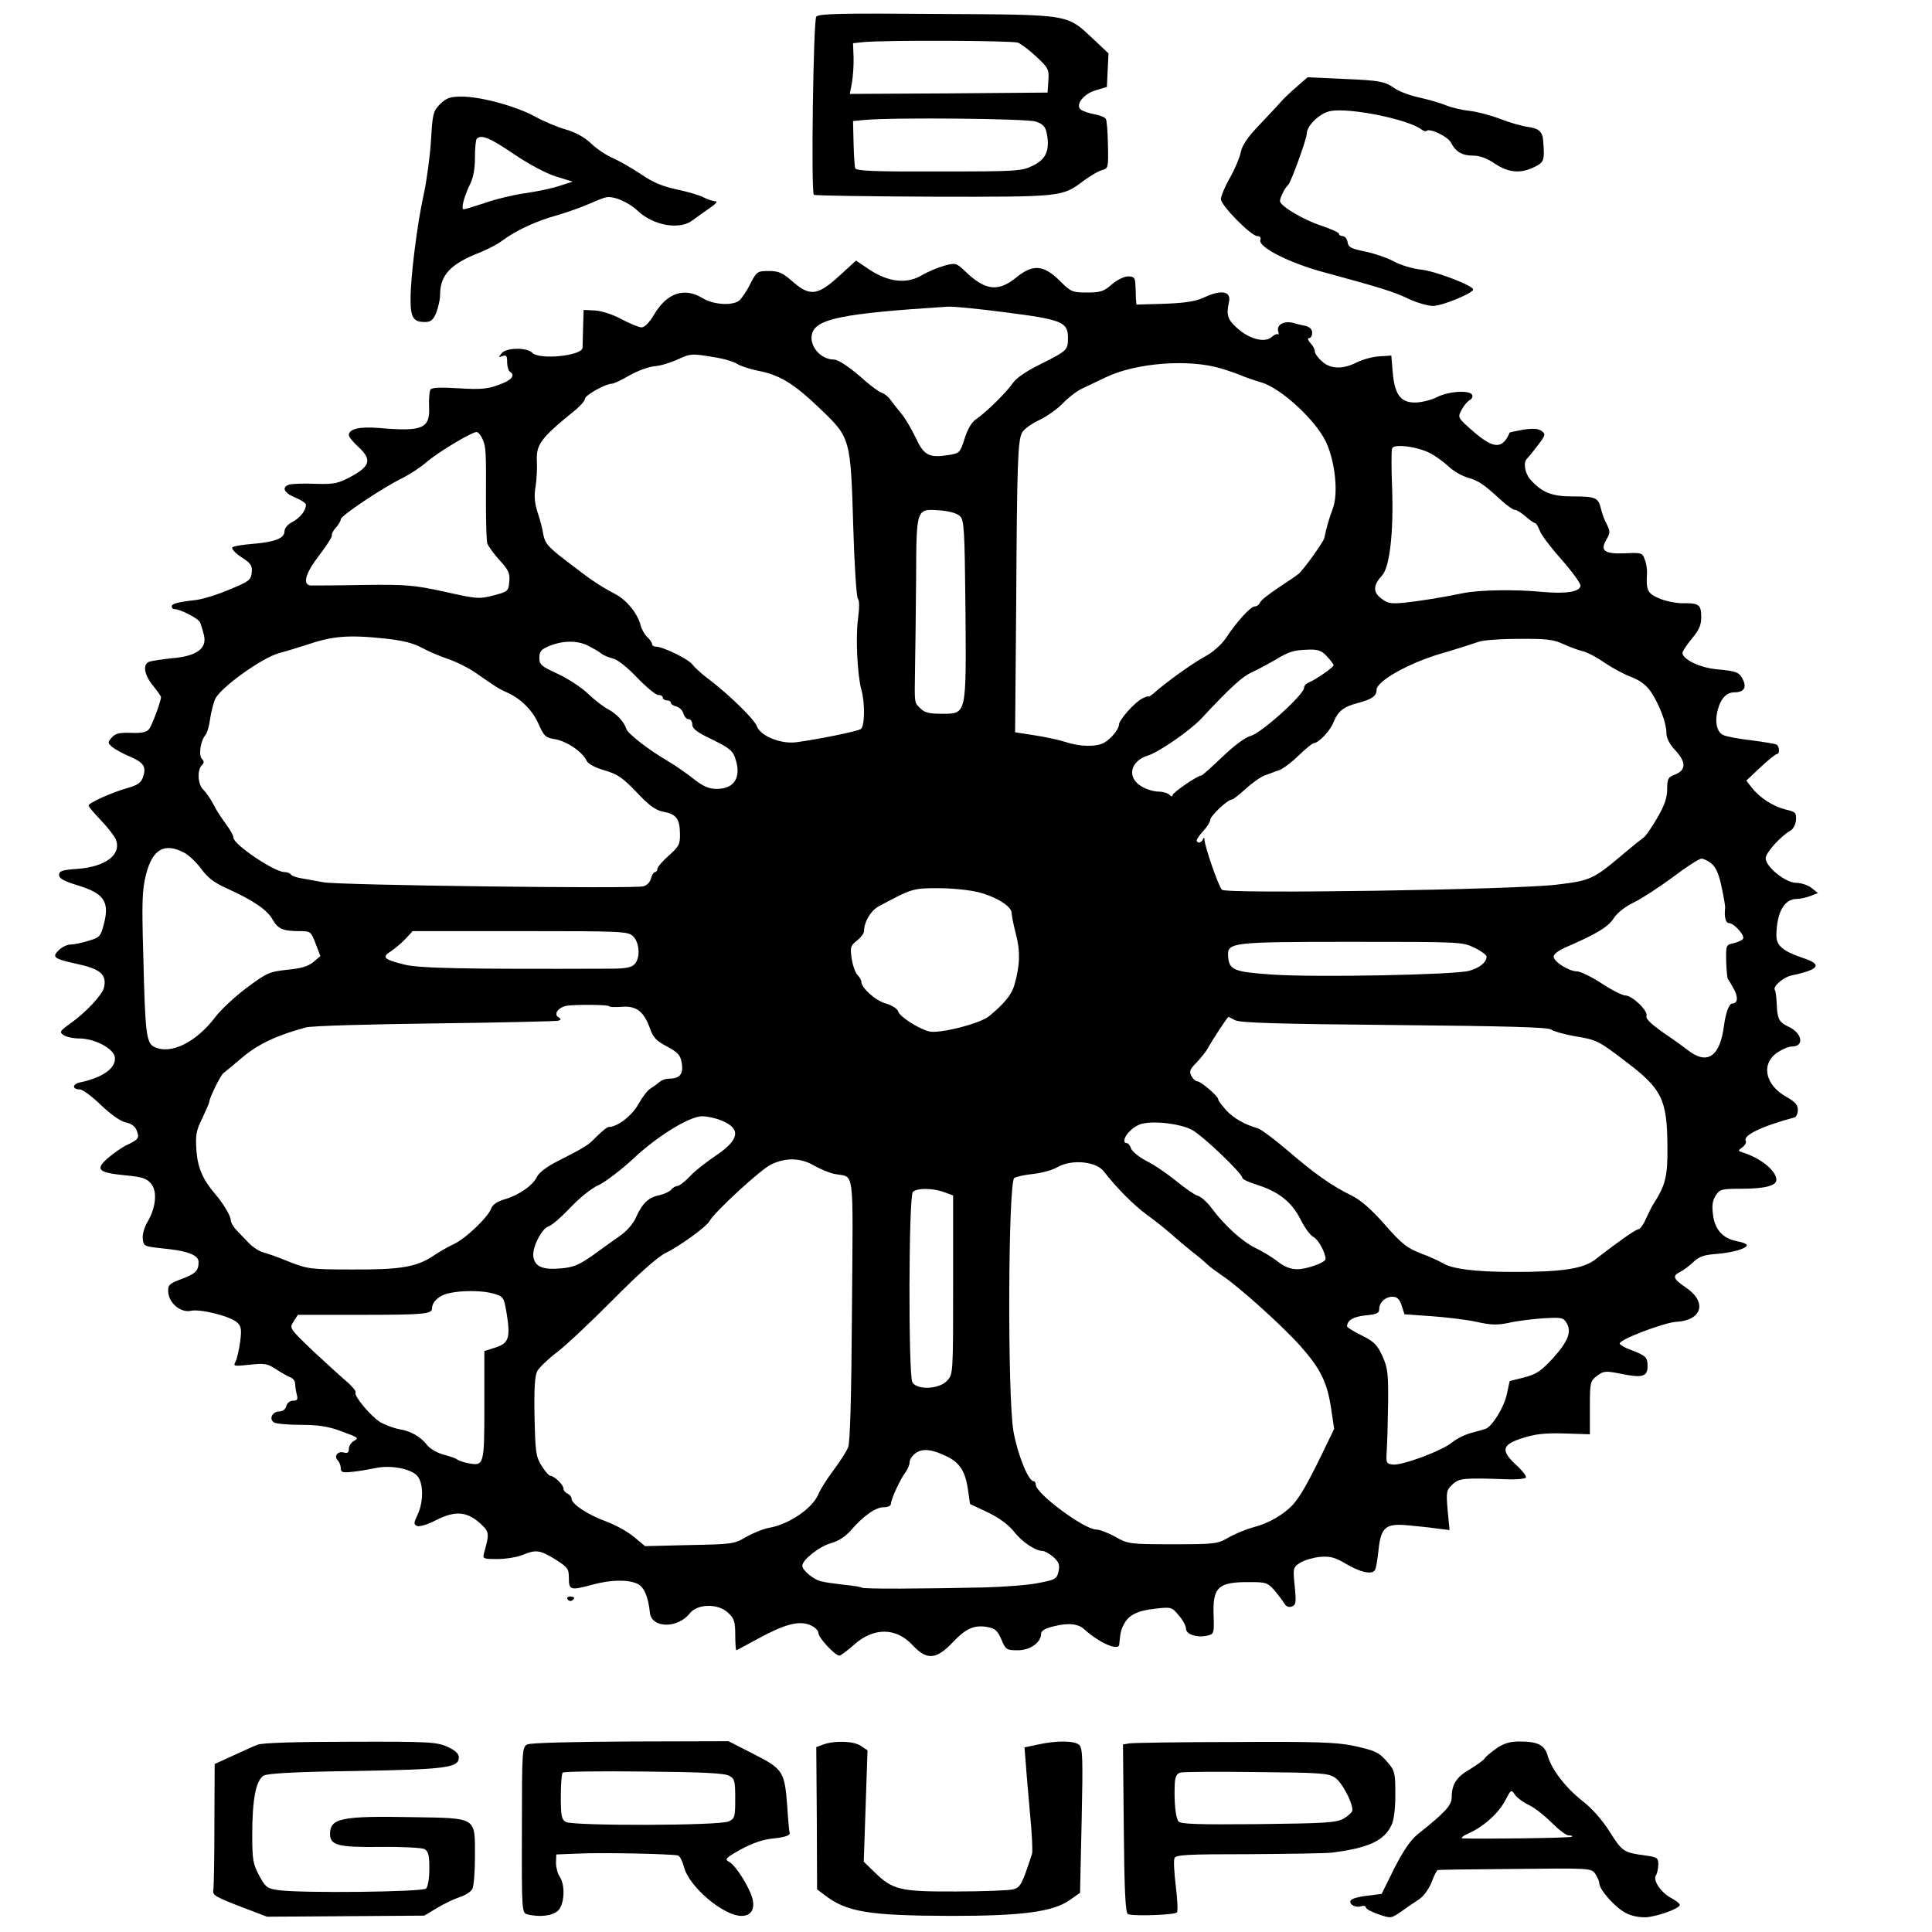 <?xml version="1.0" encoding="UTF-8" standalone="no"?>
<svg xmlns="http://www.w3.org/2000/svg" version="1.0" width="720pt" height="720pt" viewBox="0 0 720 720" preserveAspectRatio="xMidYMid meet">
  <g transform="translate(0,720) scale(0.1,-0.1)" fill="#000000" stroke="none">
    <path d="M3042 7138 c-11 -14 -20 -653 -9 -664 3 -3 202 -6 443 -7 483 -1 483 -1 563 60 25 18 55 36 68 39 23 6 24 10 22 94 -1 48 -4 92 -8 97 -3 6 -22 13 -41 17 -19 3 -42 11 -50 16 -26 16 7 61 55 74 l40 12 3 62 3 63 -53 50 c-105 98 -80 94 -584 97 -361 3 -443 1 -452 -10z m752 -97 c13 -6 45 -30 70 -54 43 -40 46 -47 43 -88 l-3 -44 -368 -3 -369 -2 8 42 c4 24 7 66 6 95 l-2 52 38 4 c82 8 553 6 577 -2z m66 -294 c27 -9 36 -19 41 -44 12 -62 -2 -96 -51 -120 -43 -21 -57 -22 -351 -22 -237 -1 -308 2 -312 12 -2 6 -5 49 -6 94 l-2 82 43 4 c112 10 605 5 638 -6z"></path>
    <path d="M4834 6878 c-21 -18 -49 -44 -61 -58 -12 -14 -49 -53 -82 -88 -42 -44 -62 -74 -67 -99 -4 -20 -22 -63 -40 -95 -19 -33 -34 -69 -34 -80 0 -24 113 -138 136 -138 10 0 14 -6 11 -14 -10 -26 107 -86 238 -121 213 -58 259 -72 315 -99 30 -14 71 -26 90 -26 32 -1 149 47 150 61 1 14 -139 68 -192 74 -32 3 -79 17 -104 31 -26 14 -74 30 -108 37 -51 10 -62 16 -64 35 -2 12 -10 22 -18 22 -8 0 -14 4 -14 9 0 4 -30 18 -66 30 -68 22 -154 74 -154 92 0 12 20 52 30 59 10 7 70 173 70 192 0 30 49 77 88 84 71 14 292 -31 340 -69 7 -5 15 -8 18 -5 11 12 80 -21 91 -43 18 -35 42 -49 83 -49 25 0 52 -10 81 -30 51 -34 97 -38 148 -12 35 17 38 24 32 97 -2 34 -17 47 -57 52 -22 3 -68 16 -104 30 -36 14 -87 27 -115 30 -27 3 -66 12 -85 20 -19 8 -63 21 -98 29 -34 7 -75 22 -90 32 -42 29 -56 32 -197 38 l-132 6 -39 -34z"></path>
    <path d="M1640 6812 c-26 -27 -28 -35 -34 -138 -4 -60 -16 -149 -27 -199 -24 -107 -49 -306 -49 -390 0 -68 10 -85 53 -85 23 0 31 7 43 35 7 19 14 48 14 65 0 75 38 116 148 159 30 12 68 32 85 45 49 37 129 74 204 94 37 11 88 29 113 40 25 11 54 23 66 26 27 8 85 -16 121 -50 58 -55 157 -72 204 -35 13 10 42 30 63 45 24 16 32 26 22 26 -9 0 -30 7 -45 15 -16 8 -60 21 -99 29 -51 11 -89 26 -132 56 -33 22 -80 49 -104 60 -25 10 -62 35 -83 55 -24 23 -58 42 -93 52 -30 8 -82 30 -115 48 -71 39 -202 75 -275 75 -43 0 -56 -5 -80 -28z m276 -187 c57 -38 120 -72 157 -83 l61 -19 -50 -16 c-27 -9 -84 -21 -127 -27 -43 -6 -110 -22 -149 -36 -39 -13 -75 -24 -80 -24 -11 0 1 46 23 92 13 25 19 59 19 101 0 35 3 67 7 70 16 17 50 3 139 -58z"></path>
    <path d="M3130 6174 c-81 -75 -111 -80 -174 -25 -40 35 -54 41 -91 41 -43 0 -45 -2 -69 -48 -13 -27 -32 -54 -41 -62 -25 -20 -95 -16 -135 8 -70 43 -135 21 -184 -63 -16 -27 -34 -45 -45 -45 -10 0 -44 14 -76 31 -33 18 -75 31 -99 32 l-41 2 -2 -65 c-1 -36 -2 -70 -2 -76 -2 -30 -160 -46 -187 -19 -21 21 -98 20 -115 -2 -12 -15 -12 -16 4 -10 14 5 17 1 17 -23 0 -16 5 -32 10 -35 22 -14 7 -32 -41 -49 -42 -16 -69 -18 -150 -13 -69 4 -100 3 -105 -5 -4 -7 -6 -35 -5 -64 4 -81 -24 -93 -186 -79 -72 6 -113 -3 -113 -27 0 -6 16 -26 36 -44 50 -46 44 -71 -26 -109 -50 -27 -63 -30 -135 -28 -44 2 -88 0 -97 -3 -30 -9 -20 -31 22 -48 22 -9 40 -21 40 -27 0 -22 -22 -49 -50 -64 -18 -9 -30 -23 -30 -36 0 -25 -36 -39 -120 -46 -36 -3 -69 -8 -74 -13 -4 -5 10 -21 33 -36 36 -23 42 -32 39 -58 -3 -28 -10 -33 -83 -63 -44 -19 -100 -36 -125 -39 -70 -8 -90 -14 -90 -24 0 -6 4 -10 10 -10 22 0 90 -35 96 -50 3 -8 10 -30 14 -47 12 -50 -27 -78 -118 -86 -39 -4 -77 -10 -86 -13 -25 -10 -19 -48 14 -89 17 -21 30 -40 30 -42 0 -17 -35 -111 -46 -122 -9 -10 -31 -14 -67 -12 -41 1 -57 -2 -70 -17 -16 -18 -16 -20 0 -35 10 -8 39 -25 66 -36 53 -23 63 -38 50 -77 -7 -21 -20 -30 -59 -41 -59 -17 -144 -55 -144 -65 0 -4 21 -29 46 -55 25 -26 50 -58 56 -72 21 -56 -38 -101 -143 -109 -57 -4 -69 -8 -69 -22 0 -14 17 -23 68 -39 100 -30 121 -61 99 -145 -12 -46 -16 -50 -57 -62 -25 -8 -55 -14 -68 -14 -12 0 -32 -10 -43 -21 -27 -27 -20 -32 80 -54 78 -18 100 -40 88 -87 -8 -28 -68 -92 -126 -133 -38 -27 -40 -31 -25 -42 10 -7 36 -13 59 -13 58 0 129 -38 133 -70 5 -40 -44 -76 -131 -94 -29 -7 -28 -26 1 -26 10 0 45 -26 79 -59 37 -35 74 -61 92 -64 20 -4 35 -15 40 -29 11 -29 8 -34 -34 -54 -18 -8 -51 -31 -72 -49 -50 -43 -38 -55 63 -65 65 -6 81 -12 97 -31 24 -29 18 -89 -13 -142 -12 -20 -20 -48 -18 -64 3 -27 6 -28 70 -35 97 -9 138 -25 138 -51 0 -33 -11 -44 -65 -64 -45 -17 -50 -22 -48 -49 3 -41 47 -77 84 -69 35 8 147 -20 172 -43 16 -14 18 -25 12 -72 -4 -30 -12 -64 -17 -74 -10 -18 -7 -18 52 -12 55 6 66 5 99 -17 20 -13 44 -26 53 -30 10 -3 18 -14 18 -24 0 -10 3 -28 6 -40 5 -18 2 -23 -14 -23 -11 0 -22 -8 -25 -20 -3 -12 -14 -20 -26 -20 -26 0 -40 -28 -20 -41 8 -5 53 -9 101 -9 64 0 101 -6 145 -22 71 -26 72 -27 50 -39 -9 -6 -17 -18 -17 -29 0 -13 -5 -17 -19 -13 -23 6 -38 -14 -22 -30 6 -6 11 -19 11 -29 0 -15 7 -17 43 -13 23 2 62 9 87 14 55 12 131 -2 155 -29 23 -26 24 -95 2 -143 -16 -34 -16 -38 -2 -44 9 -3 40 6 68 21 77 39 121 34 176 -20 24 -24 24 -34 5 -101 -6 -22 -4 -23 50 -23 31 0 73 7 93 15 50 21 65 19 122 -16 47 -30 51 -35 51 -70 0 -45 6 -47 90 -24 66 18 130 19 165 3 25 -11 41 -49 47 -108 6 -58 103 -60 148 -3 29 37 106 38 143 3 23 -21 27 -33 27 -82 0 -32 2 -58 4 -58 2 0 36 19 77 41 100 55 156 71 198 53 17 -7 31 -20 31 -30 0 -17 62 -84 78 -84 5 0 29 18 53 39 73 67 158 67 220 0 53 -57 88 -54 149 10 50 53 81 67 133 57 26 -5 35 -14 49 -46 16 -38 19 -40 61 -40 46 0 87 29 87 62 0 11 16 20 50 28 53 13 89 9 112 -13 54 -49 127 -81 129 -56 4 45 7 57 18 77 18 34 51 50 117 57 59 7 61 6 87 -25 15 -17 27 -40 27 -50 0 -21 43 -35 81 -25 22 5 24 10 22 68 -5 113 15 132 136 131 58 0 65 -2 90 -30 14 -17 31 -39 37 -49 7 -12 16 -16 28 -12 16 6 17 15 11 76 -7 67 -6 70 20 87 14 9 47 19 73 22 40 3 56 -1 100 -27 52 -31 96 -40 106 -22 4 5 9 37 13 72 9 87 26 102 106 95 34 -3 84 -8 110 -12 l49 -6 -7 73 c-6 70 -5 75 18 97 25 24 43 25 209 19 31 -1 60 2 64 6 5 4 -11 25 -35 47 -60 55 -54 77 24 101 45 15 83 19 155 17 l95 -3 0 99 c0 95 1 99 27 119 24 18 31 19 91 7 78 -16 97 -10 97 29 0 33 -6 39 -64 61 -22 8 -40 19 -40 23 -2 15 165 78 210 81 97 5 117 73 38 127 -50 34 -53 44 -21 60 12 6 34 23 49 37 21 20 41 26 85 29 60 5 113 20 113 33 0 4 -16 11 -35 14 -54 10 -84 43 -91 98 -5 35 -2 54 10 73 15 23 22 25 96 25 85 0 130 11 130 33 0 34 -58 81 -125 102 -19 6 -19 7 -1 20 10 8 15 18 12 23 -12 20 56 54 182 88 6 2 12 14 12 28 0 18 -10 30 -42 48 -80 44 -97 123 -34 166 18 12 42 22 54 22 47 0 39 50 -13 74 -36 17 -42 29 -44 90 -1 22 -4 43 -7 47 -8 13 33 48 63 54 104 22 116 41 42 65 -74 25 -99 46 -99 83 1 87 29 137 76 137 13 0 35 5 51 11 l28 11 -24 19 c-13 10 -38 19 -57 19 -40 0 -114 60 -114 92 0 20 57 83 93 103 10 6 19 23 20 39 2 27 -2 31 -38 39 -47 12 -96 43 -126 81 l-21 27 53 50 c29 27 56 49 61 49 11 0 10 27 -1 35 -5 3 -47 10 -93 16 -46 5 -93 14 -104 19 -26 10 -35 50 -22 96 11 42 33 64 62 64 34 0 46 17 32 46 -14 29 -23 33 -100 40 -61 6 -126 37 -126 61 0 6 16 30 35 53 27 32 35 51 35 80 0 47 -9 53 -69 52 -25 0 -65 8 -88 18 -44 19 -49 30 -45 98 0 13 -3 35 -9 48 -8 24 -13 25 -74 22 -77 -3 -93 10 -68 52 14 24 14 30 1 56 -9 16 -18 42 -22 59 -10 41 -20 45 -105 45 -79 0 -115 15 -159 64 -19 23 -26 63 -12 76 3 3 21 24 39 48 31 40 32 44 16 56 -13 9 -32 10 -68 5 -27 -5 -50 -10 -51 -11 -26 -62 -59 -62 -134 3 -60 52 -60 53 -46 80 8 16 21 32 30 37 9 5 14 14 10 21 -11 18 -88 13 -131 -9 -22 -11 -58 -20 -82 -20 -54 0 -76 30 -83 115 l-5 60 -45 -3 c-25 -1 -62 -12 -83 -22 -52 -27 -100 -26 -131 4 -15 13 -26 29 -26 36 0 8 -7 22 -17 32 -9 11 -11 18 -5 18 7 0 12 9 12 20 0 13 -9 22 -27 26 -16 3 -36 8 -45 11 -32 8 -60 -7 -55 -29 3 -11 3 -17 0 -14 -4 3 -14 -1 -24 -10 -25 -22 -81 -9 -127 32 -37 32 -43 50 -32 99 9 40 -29 47 -94 16 -30 -14 -69 -20 -146 -23 l-105 -3 -2 25 c0 14 -1 37 -2 53 -1 22 -6 27 -27 27 -15 0 -41 -13 -61 -30 -29 -26 -42 -30 -92 -30 -55 0 -60 2 -103 45 -60 59 -100 61 -162 10 -66 -53 -114 -48 -187 22 -36 34 -37 34 -80 23 -24 -7 -63 -23 -86 -37 -55 -32 -124 -24 -194 23 l-49 33 -60 -55z m617 -138 c211 -27 233 -36 233 -95 0 -46 -2 -48 -106 -100 -49 -24 -88 -51 -99 -68 -22 -33 -100 -110 -137 -135 -17 -11 -32 -37 -43 -72 -17 -54 -19 -55 -61 -62 -72 -11 -91 -1 -121 64 -15 31 -38 71 -52 88 -14 17 -33 41 -41 52 -8 12 -23 25 -34 28 -10 4 -37 23 -60 43 -54 49 -101 81 -118 81 -50 0 -93 51 -82 95 14 57 113 77 504 102 19 2 117 -8 217 -21z m-1087 -167 c36 -5 75 -17 87 -25 12 -8 46 -19 75 -25 84 -16 136 -48 233 -141 115 -110 115 -109 125 -446 4 -139 12 -258 17 -263 6 -6 6 -33 1 -72 -10 -69 -3 -213 12 -267 14 -49 13 -137 -2 -147 -14 -9 -163 -39 -240 -49 -57 -8 -134 23 -147 59 -10 27 -103 117 -176 173 -27 20 -56 46 -64 57 -14 20 -110 67 -136 67 -8 0 -15 4 -15 10 0 5 -8 17 -19 27 -10 10 -21 30 -24 44 -11 42 -50 91 -92 114 -61 32 -93 54 -181 122 -70 53 -83 68 -89 100 -3 21 -13 59 -22 85 -11 35 -13 61 -7 95 4 27 6 67 5 89 -4 68 11 89 147 199 17 15 32 32 32 39 0 13 77 56 100 56 7 0 37 14 66 31 30 17 71 32 92 34 20 1 57 12 82 23 54 25 57 25 140 11z m1890 -42 c30 -9 64 -21 75 -26 11 -5 45 -17 75 -26 74 -21 206 -143 243 -225 33 -73 45 -190 24 -245 -13 -35 -24 -72 -32 -111 -4 -15 -76 -116 -95 -132 -8 -7 -43 -31 -77 -53 -33 -22 -64 -46 -67 -54 -3 -8 -12 -15 -20 -15 -15 0 -66 -55 -108 -119 -17 -24 -48 -52 -78 -68 -46 -25 -144 -95 -192 -138 -10 -8 -18 -13 -18 -11 0 3 -10 -1 -23 -7 -29 -15 -87 -80 -87 -98 -1 -18 -30 -53 -57 -68 -30 -15 -89 -14 -143 4 -25 8 -77 19 -116 25 l-71 11 4 472 c3 534 6 615 22 645 6 12 35 33 65 47 29 14 68 42 87 62 20 21 51 45 70 54 19 9 59 28 90 43 113 54 308 69 429 33z m-2751 -265 c12 -29 13 -37 12 -242 0 -69 2 -134 5 -145 4 -11 24 -39 46 -63 33 -36 39 -49 36 -79 -3 -36 -5 -38 -59 -52 -54 -14 -63 -13 -183 14 -116 25 -141 27 -304 25 -97 -2 -185 -2 -194 -2 -32 3 -20 46 32 113 27 35 48 68 47 74 -2 5 5 18 15 29 10 11 18 25 18 31 0 13 158 119 233 155 27 14 67 40 89 60 43 36 164 109 184 110 6 0 17 -13 23 -28z m3531 -51 c19 -10 50 -32 68 -49 19 -18 51 -36 72 -42 39 -11 59 -24 124 -84 22 -20 45 -36 51 -36 7 0 25 -11 41 -25 16 -14 32 -25 36 -25 3 0 10 -12 16 -27 5 -16 42 -64 81 -108 39 -44 71 -88 71 -97 0 -23 -53 -32 -140 -24 -103 10 -238 8 -300 -5 -78 -16 -146 -27 -215 -35 -53 -5 -63 -3 -88 16 -31 24 -30 49 4 86 28 30 43 163 37 324 -3 74 -3 141 0 149 6 18 94 7 142 -18z m-1752 -235 c15 -15 17 -50 20 -346 3 -397 5 -390 -88 -390 -47 0 -64 4 -80 20 -23 23 -22 14 -20 145 1 55 3 204 4 331 1 273 0 268 88 262 38 -3 65 -11 76 -22z m-2141 -456 c65 -7 104 -17 135 -34 24 -13 68 -32 98 -42 30 -10 78 -34 105 -53 67 -47 85 -59 113 -71 51 -22 96 -66 118 -116 21 -47 26 -53 63 -59 43 -7 103 -48 117 -80 6 -12 30 -25 67 -36 49 -14 68 -28 120 -82 47 -50 71 -67 99 -72 48 -9 61 -26 62 -80 1 -41 -3 -49 -41 -83 -24 -21 -43 -43 -43 -50 0 -6 -4 -12 -9 -12 -5 0 -12 -11 -15 -24 -3 -13 -16 -26 -28 -29 -37 -10 -1139 4 -1193 15 -27 5 -65 12 -83 15 -18 3 -35 9 -38 14 -3 5 -14 9 -24 9 -37 0 -190 103 -190 128 0 8 -13 31 -28 51 -15 20 -37 53 -47 74 -11 21 -28 45 -37 54 -21 18 -24 73 -6 91 9 9 9 15 1 23 -14 14 -6 67 12 89 7 8 15 36 18 61 4 26 12 59 19 74 19 42 173 153 238 171 30 8 75 22 100 30 99 34 158 39 297 24z m4386 -19 c24 -11 56 -23 72 -27 17 -3 55 -23 85 -44 30 -20 76 -45 102 -54 32 -13 54 -30 71 -55 32 -49 57 -115 57 -151 0 -20 11 -43 35 -68 40 -44 38 -73 -4 -89 -24 -9 -28 -15 -28 -54 0 -33 -10 -61 -38 -109 -21 -36 -44 -69 -52 -73 -7 -5 -41 -32 -74 -60 -111 -94 -122 -99 -249 -114 -159 -19 -1230 -35 -1246 -19 -13 12 -63 158 -65 185 0 10 -2 11 -6 4 -5 -15 -23 -18 -23 -4 0 4 11 20 25 35 14 15 25 33 25 40 0 15 65 76 80 76 5 0 28 18 52 40 24 22 55 44 71 50 15 5 39 15 55 20 15 6 47 30 72 55 25 24 50 44 55 45 19 1 61 45 74 77 17 43 38 59 91 73 53 14 70 26 70 49 0 33 122 101 243 136 61 18 123 38 137 43 14 6 80 11 148 11 101 1 131 -2 165 -18z m-3632 -7 c19 -10 41 -22 49 -29 8 -7 28 -15 44 -19 18 -4 55 -34 91 -72 34 -35 69 -64 78 -64 10 0 17 -4 17 -10 0 -5 7 -10 15 -10 8 0 15 -4 15 -9 0 -5 9 -11 21 -14 11 -3 23 -15 26 -26 3 -12 12 -21 19 -21 8 0 14 -9 14 -20 0 -16 18 -29 74 -56 60 -29 77 -42 85 -67 26 -72 -1 -117 -68 -117 -29 0 -50 9 -87 38 -27 21 -67 49 -89 62 -76 44 -155 105 -161 124 -9 27 -36 56 -68 73 -16 8 -50 34 -75 58 -25 24 -76 57 -113 74 -61 28 -68 34 -68 60 0 23 6 31 38 44 50 20 102 21 143 1z m2754 -40 c14 -15 25 -30 25 -33 0 -8 -70 -56 -92 -64 -10 -4 -18 -12 -18 -20 0 -25 -158 -168 -198 -179 -23 -7 -61 -35 -107 -79 -40 -38 -74 -69 -78 -69 -14 0 -107 -64 -107 -73 0 -7 -5 -6 -12 1 -7 7 -26 12 -42 12 -17 0 -46 9 -63 20 -55 33 -41 95 27 115 40 13 153 91 196 136 108 116 152 156 188 173 22 10 61 31 87 46 55 33 69 37 127 39 34 1 48 -4 67 -25z m-4258 -732 c17 -9 46 -37 63 -60 24 -33 48 -52 98 -74 97 -44 148 -79 168 -115 20 -35 38 -43 101 -43 40 0 42 -2 59 -46 l18 -47 -26 -22 c-19 -16 -45 -24 -97 -29 -66 -7 -76 -11 -150 -66 -43 -32 -95 -80 -116 -107 -73 -97 -167 -144 -229 -115 -31 14 -35 48 -42 342 -6 201 -4 245 10 300 24 96 69 121 143 82z m5693 -42 c15 -13 27 -41 36 -86 8 -37 14 -72 13 -78 -4 -32 2 -56 14 -56 19 0 60 -46 53 -58 -3 -6 -19 -13 -35 -17 -29 -6 -29 -7 -28 -68 1 -34 4 -64 7 -67 3 -3 12 -18 21 -35 18 -32 15 -55 -6 -55 -11 0 -24 -35 -30 -81 -15 -118 -63 -150 -137 -91 -20 15 -46 34 -58 42 -74 50 -98 72 -94 84 7 18 -53 76 -78 76 -11 0 -51 20 -89 45 -38 25 -80 45 -92 45 -30 0 -87 36 -87 55 0 10 20 24 48 36 111 48 156 75 176 107 13 20 42 43 75 59 29 14 95 57 145 94 50 38 98 69 107 69 9 0 26 -9 39 -20z m-2734 -105 c67 -17 124 -53 124 -77 0 -9 7 -45 16 -79 17 -64 15 -119 -6 -191 -10 -35 -38 -69 -94 -115 -34 -28 -185 -66 -223 -57 -42 11 -111 56 -116 75 -3 10 -22 22 -45 29 -38 10 -92 58 -92 81 0 6 -6 17 -14 25 -8 8 -18 35 -22 61 -6 43 -5 48 20 68 14 11 26 27 26 35 0 34 25 76 54 92 125 67 128 68 223 68 51 0 118 -7 149 -15z m-1286 -165 c24 -24 27 -82 4 -104 -11 -12 -36 -16 -87 -16 -543 -2 -718 1 -773 16 -75 19 -82 27 -47 49 15 10 40 31 55 47 l26 28 401 0 c388 0 402 -1 421 -20z m3135 -42 c25 -12 45 -27 45 -33 0 -21 -25 -42 -65 -53 -55 -15 -569 -25 -733 -14 -145 10 -161 17 -165 67 -4 53 7 55 460 55 405 0 413 0 458 -22z m-3225 -218 c0 -3 21 -4 48 -2 55 4 82 -18 105 -83 11 -31 24 -45 63 -65 42 -23 50 -32 55 -64 6 -40 -8 -56 -50 -56 -11 0 -26 -6 -33 -12 -8 -7 -23 -18 -33 -24 -11 -6 -31 -32 -46 -59 -24 -43 -78 -85 -111 -85 -5 0 -24 -15 -43 -34 -35 -36 -41 -39 -148 -94 -38 -19 -68 -42 -75 -56 -14 -32 -68 -70 -120 -85 -28 -8 -46 -20 -51 -34 -13 -34 -94 -111 -137 -132 -22 -10 -57 -30 -79 -45 -63 -42 -123 -52 -303 -51 -155 0 -166 2 -235 29 -39 16 -83 32 -97 35 -14 4 -36 18 -50 32 -14 14 -35 36 -47 49 -13 13 -23 30 -23 39 0 15 -29 64 -58 97 -47 55 -65 98 -70 162 -4 58 -1 75 22 121 14 30 26 57 26 61 0 14 43 101 53 107 5 4 37 30 71 59 58 49 128 82 236 111 19 6 235 12 480 15 245 3 452 8 460 10 12 4 12 6 0 14 -18 11 2 37 33 42 34 5 157 4 157 -2z m2333 -52 c17 -10 162 -14 593 -18 418 -4 575 -8 585 -17 8 -6 46 -17 84 -24 85 -14 90 -16 191 -93 138 -104 157 -142 158 -321 1 -110 -7 -142 -54 -215 -5 -8 -17 -32 -26 -52 -9 -21 -21 -38 -28 -39 -10 0 -83 -52 -160 -112 -44 -35 -124 -48 -311 -47 -136 0 -225 11 -259 33 -12 7 -48 24 -81 36 -51 20 -71 35 -134 107 -51 58 -90 92 -125 109 -75 37 -137 81 -237 167 -49 42 -99 79 -111 83 -50 14 -91 38 -119 68 -15 18 -29 35 -29 40 0 12 -64 66 -77 67 -7 0 -17 9 -23 20 -9 17 -6 25 20 51 16 17 35 41 41 52 14 27 73 117 77 117 2 0 13 -6 25 -12z m-1914 -374 c74 -30 67 -72 -22 -131 -34 -23 -78 -57 -96 -77 -19 -20 -40 -36 -47 -36 -6 0 -17 -6 -23 -14 -6 -7 -26 -16 -43 -20 -41 -8 -64 -30 -87 -81 -11 -26 -35 -53 -61 -71 -23 -16 -69 -49 -102 -73 -50 -35 -71 -44 -118 -48 -66 -6 -96 6 -102 42 -7 33 31 108 57 115 11 3 47 34 80 69 35 37 79 73 107 85 25 12 81 55 125 95 89 85 212 161 260 161 18 0 51 -7 72 -16z m1752 -34 c40 -21 189 -163 189 -180 0 -5 25 -16 56 -26 79 -25 127 -63 160 -127 15 -31 37 -61 49 -67 18 -9 45 -59 45 -82 0 -13 -70 -38 -105 -38 -26 0 -48 9 -74 29 -20 16 -57 38 -82 50 -48 23 -115 83 -164 149 -16 22 -40 43 -52 46 -11 3 -47 28 -80 55 -32 26 -81 60 -110 74 -28 15 -54 36 -58 47 -3 11 -11 20 -16 20 -17 0 -9 26 14 47 12 12 33 24 47 26 50 10 137 -1 181 -23z m-1407 -134 c23 -13 57 -27 76 -31 76 -15 69 39 65 -503 -2 -325 -7 -496 -14 -515 -6 -16 -31 -54 -54 -85 -24 -32 -49 -71 -56 -88 -21 -54 -110 -115 -186 -128 -22 -4 -60 -20 -85 -34 -43 -26 -52 -27 -211 -30 l-165 -4 -41 34 c-22 19 -69 45 -104 58 -69 25 -129 65 -129 85 0 7 -7 15 -15 19 -8 3 -15 11 -15 18 0 15 -35 48 -49 48 -5 0 -20 17 -33 38 -21 34 -23 50 -26 182 -2 105 1 152 10 170 8 14 40 45 73 70 33 25 127 113 210 197 93 94 167 160 195 173 56 28 152 98 164 119 18 34 193 195 231 212 55 26 110 24 159 -5z m1080 -22 c47 -61 113 -127 160 -161 28 -20 69 -53 91 -72 22 -20 57 -49 78 -66 21 -16 46 -37 55 -46 9 -9 34 -27 54 -41 63 -41 226 -188 294 -264 75 -85 100 -134 115 -235 l11 -74 -46 -95 c-55 -113 -81 -157 -109 -189 -34 -36 -91 -69 -144 -82 -26 -7 -68 -24 -93 -38 -43 -25 -51 -26 -210 -26 -161 0 -166 1 -214 28 -27 15 -59 27 -71 27 -44 0 -225 134 -225 167 0 7 -4 13 -8 13 -20 0 -60 101 -75 185 -23 128 -20 931 3 945 8 5 40 12 70 15 30 3 71 14 90 25 53 31 146 22 174 -16z m-595 -77 l33 -12 0 -333 c0 -333 0 -334 -23 -358 -30 -32 -112 -35 -129 -5 -15 29 -14 693 2 709 15 15 73 15 117 -1z m-1679 -378 c36 -11 38 -13 48 -73 15 -92 8 -112 -42 -128 l-41 -13 0 -203 c0 -223 -1 -226 -60 -215 -16 3 -34 9 -40 13 -5 5 -29 13 -52 19 -23 6 -50 22 -60 34 -25 33 -62 54 -106 61 -21 4 -52 16 -70 26 -35 22 -99 98 -92 110 3 5 -10 20 -27 36 -18 15 -75 67 -127 115 -93 89 -93 89 -77 114 l16 25 234 0 c237 0 266 3 266 24 0 24 26 48 60 56 52 12 128 11 170 -1z m3384 -46 l10 -31 100 -7 c56 -4 131 -13 168 -21 53 -12 77 -13 120 -4 29 7 87 14 128 17 69 4 76 3 88 -17 20 -33 6 -69 -51 -132 -44 -48 -61 -59 -106 -71 l-55 -14 -11 -51 c-11 -49 -55 -119 -79 -127 -6 -2 -30 -9 -53 -15 -23 -6 -55 -22 -71 -35 -36 -31 -187 -87 -221 -83 -25 3 -26 6 -23 53 2 28 4 106 5 175 1 111 -1 131 -21 176 -20 43 -31 54 -77 77 -30 15 -55 30 -55 34 1 23 23 36 69 41 43 4 51 8 51 25 0 25 28 48 55 44 13 -1 23 -13 29 -34z m-1695 -561 c48 -23 69 -57 78 -122 l8 -55 66 -31 c43 -21 77 -46 98 -72 30 -39 80 -72 107 -72 7 0 25 -10 39 -22 21 -19 25 -29 20 -53 -6 -29 -11 -32 -73 -44 -37 -8 -130 -15 -207 -17 -232 -5 -444 -6 -452 -1 -5 3 -35 8 -68 11 -33 4 -71 9 -85 13 -28 6 -70 41 -70 58 0 22 65 73 107 84 28 8 53 24 75 49 46 53 91 85 122 85 14 0 26 5 26 12 0 17 36 95 55 119 8 11 15 28 15 37 0 10 10 25 23 34 25 18 62 14 116 -13z"></path>
    <path d="M2115 1240 c4 -6 11 -8 16 -5 14 9 11 15 -7 15 -8 0 -12 -5 -9 -10z"></path>
    <path d="M960 698 c-14 -5 -55 -24 -92 -41 l-68 -31 -1 -225 c0 -124 -2 -234 -4 -244 -4 -20 6 -26 116 -68 l84 -32 293 2 293 2 47 28 c26 16 64 34 85 41 20 6 42 20 47 30 6 10 10 66 10 123 0 147 9 141 -234 145 -265 5 -306 -4 -306 -63 0 -42 31 -50 189 -48 80 1 153 -3 163 -8 14 -8 18 -22 18 -72 0 -36 -5 -68 -12 -75 -13 -13 -464 -18 -551 -6 -41 6 -47 10 -71 54 -23 43 -26 59 -26 153 0 132 14 203 43 220 16 8 115 14 342 17 339 6 385 12 385 51 0 14 -14 26 -42 39 -40 18 -68 20 -363 19 -196 0 -330 -4 -345 -11z"></path>
    <path d="M1965 699 c-19 -10 -20 -20 -20 -319 -1 -302 0 -309 20 -314 44 -12 95 -6 115 14 24 24 27 95 6 126 -8 11 -14 35 -14 52 l1 31 76 3 c84 5 359 -1 378 -7 7 -2 17 -23 23 -46 20 -72 147 -179 213 -179 35 0 50 23 42 61 -10 43 -62 126 -87 140 -19 10 -15 14 43 47 45 24 82 37 124 41 39 4 59 11 58 19 -2 6 -6 51 -9 99 -10 131 -15 140 -125 196 l-94 48 -365 -1 c-215 -1 -373 -5 -385 -11z m753 -117 c20 -11 22 -20 22 -86 0 -68 -2 -74 -25 -84 -34 -16 -578 -17 -606 -2 -16 9 -19 22 -19 94 0 45 3 86 7 90 4 4 140 6 303 4 217 -2 301 -6 318 -16z"></path>
    <path d="M3069 699 l-27 -10 2 -265 1 -265 25 -19 c84 -66 165 -79 476 -80 263 0 376 15 439 58 l40 28 6 269 c5 234 4 272 -10 283 -18 15 -83 16 -151 1 l-52 -11 5 -62 c2 -33 10 -119 16 -190 7 -71 10 -137 7 -145 -37 -113 -43 -125 -70 -132 -15 -4 -111 -8 -213 -8 -210 -1 -237 6 -306 74 l-38 37 7 208 7 207 -24 16 c-26 19 -98 21 -140 6z"></path>
    <path d="M4210 703 l-25 -4 3 -312 c2 -227 6 -314 15 -320 14 -9 173 -4 183 6 4 4 2 48 -4 97 -6 50 -9 97 -5 105 4 13 48 15 277 15 149 1 289 3 311 6 134 17 193 44 220 101 10 20 15 61 15 116 0 77 -2 88 -26 116 -34 41 -47 47 -135 66 -60 12 -144 15 -439 13 -201 0 -376 -3 -390 -5z m764 -127 c26 -16 66 -91 66 -122 0 -7 -15 -21 -32 -31 -29 -16 -68 -18 -319 -21 -227 -2 -288 0 -297 10 -11 13 -17 73 -14 140 1 25 7 38 20 42 9 3 137 4 283 2 235 -2 269 -4 293 -20z"></path>
    <path d="M5578 685 c-20 -14 -41 -31 -45 -38 -4 -7 -30 -25 -56 -41 -49 -28 -67 -56 -67 -105 0 -29 -26 -57 -127 -137 -27 -22 -53 -61 -87 -127 l-47 -95 -55 -7 c-29 -3 -57 -11 -60 -17 -9 -14 17 -29 39 -22 9 3 17 1 17 -4 0 -6 21 -17 47 -26 47 -16 47 -16 86 11 22 16 52 36 67 46 15 10 35 37 45 62 9 25 20 46 23 46 4 1 134 3 290 4 278 3 282 3 297 -18 8 -12 15 -28 15 -35 0 -24 60 -92 99 -111 22 -12 51 -17 77 -16 45 4 124 33 124 46 0 5 -13 15 -29 24 -40 20 -72 67 -60 86 5 7 9 26 9 41 0 24 -4 27 -47 33 -82 11 -87 14 -133 87 -28 44 -66 88 -101 115 -65 51 -116 118 -131 169 -11 41 -37 54 -106 54 -34 0 -58 -7 -84 -25z m120 -212 c20 -9 58 -39 84 -65 26 -26 54 -48 64 -48 10 0 15 -2 12 -5 -4 -5 -359 -9 -408 -6 -8 1 3 10 26 20 55 25 111 76 135 124 20 38 21 39 35 18 8 -11 31 -28 52 -38z"></path>
  </g>
</svg>
